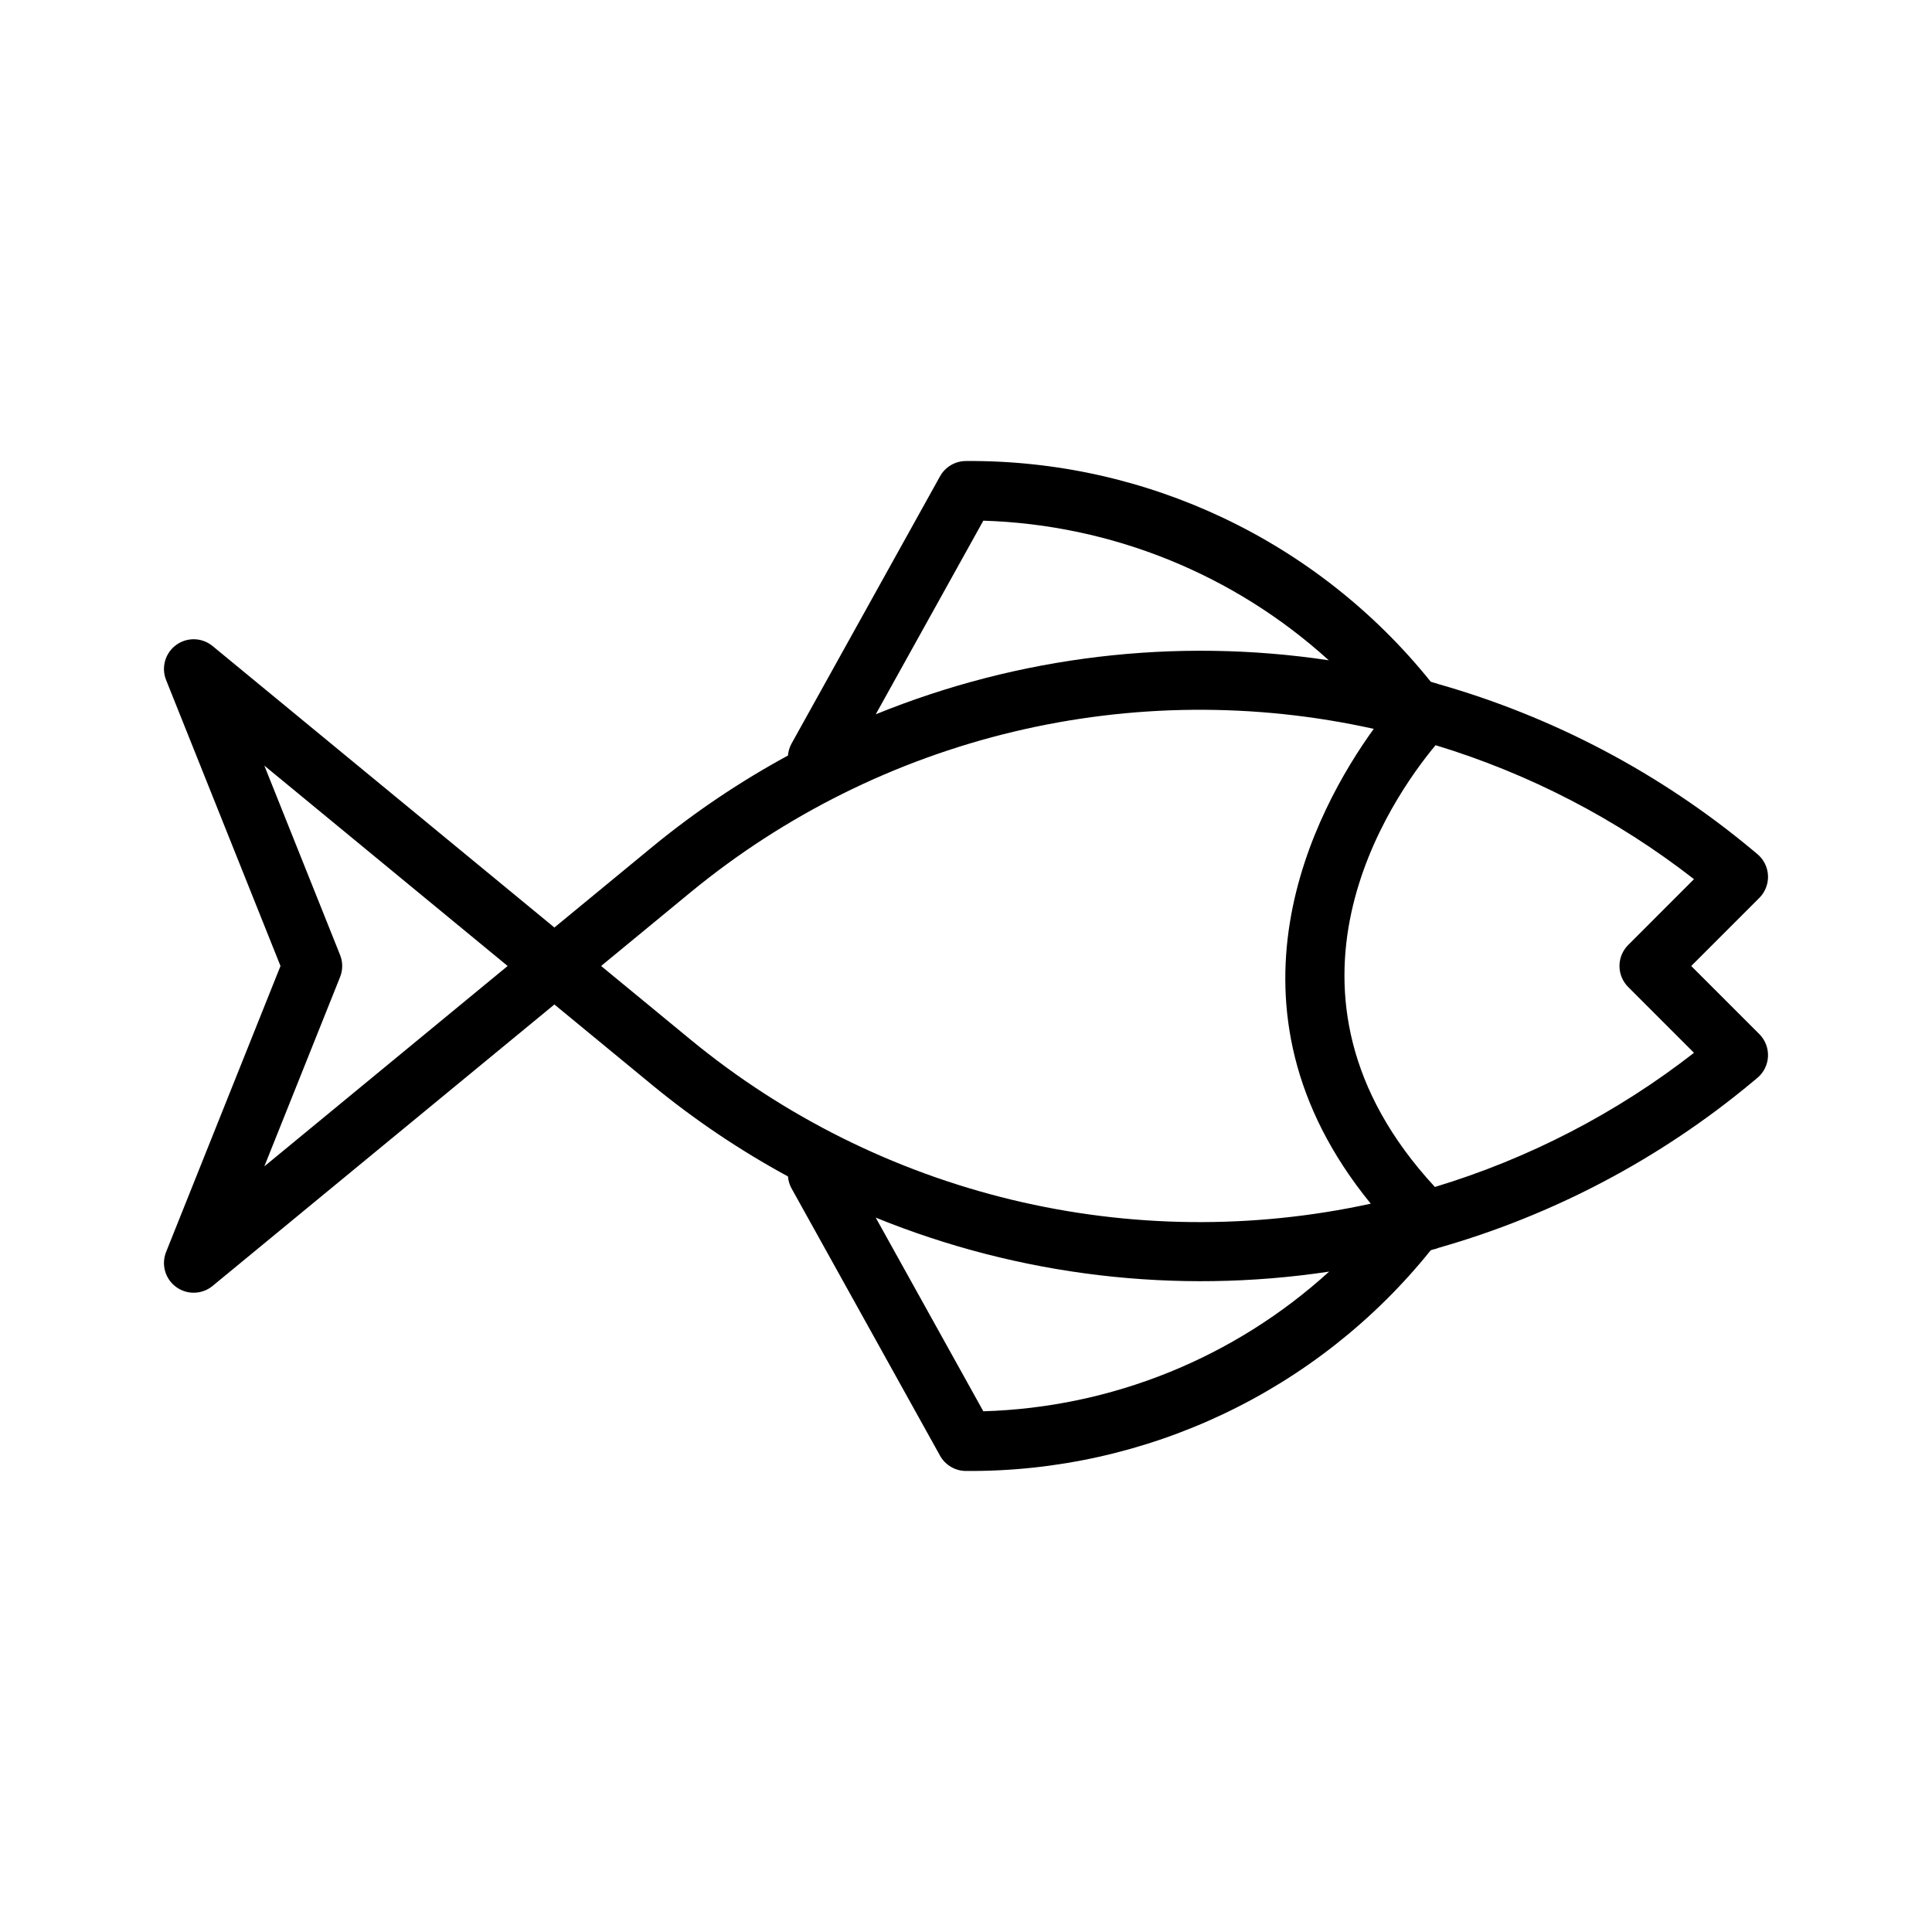 <?xml version="1.0" encoding="UTF-8"?>
<!-- Uploaded to: SVG Repo, www.svgrepo.com, Generator: SVG Repo Mixer Tools -->
<svg fill="#000000" width="800px" height="800px" version="1.1" viewBox="144 144 512 512" xmlns="http://www.w3.org/2000/svg">
 <path d="m592.19 400 18.051-18.051c1.562-1.566 2.394-3.715 2.297-5.926-0.102-2.211-1.129-4.277-2.828-5.691l-1.418-1.18c-24.359-20.27-52.691-35.219-83.176-43.883-0.348-0.137-0.711-0.25-1.078-0.332-0.297-0.082-0.586-0.191-0.883-0.273h0.004c-29.957-37.297-75.324-58.84-123.16-58.488-2.859 0-5.492 1.551-6.883 4.051l-39.359 70.848c-0.531 0.969-0.852 2.043-0.934 3.148-12.668 6.879-24.66 14.945-35.805 24.086l-26.098 21.492-90.59-74.598c-2.777-2.281-6.746-2.398-9.648-0.277-2.902 2.121-4 5.938-2.668 9.273l30.32 75.801-30.32 75.797c-1.332 3.34-0.234 7.156 2.668 9.273 2.902 2.121 6.871 2.008 9.648-0.277l90.59-74.594 26.098 21.488c11.145 9.145 23.137 17.207 35.805 24.086 0.082 1.105 0.402 2.18 0.934 3.148l39.359 70.848v0.004c1.391 2.496 4.023 4.047 6.883 4.051 47.832 0.352 93.203-21.195 123.16-58.492 0.234-0.066 0.469-0.152 0.703-0.219v0.004c0.484-0.102 0.957-0.246 1.414-0.438 30.422-8.672 58.691-23.602 83.008-43.832l1.422-1.18c1.699-1.414 2.727-3.481 2.828-5.691 0.098-2.211-0.734-4.359-2.297-5.926zm-378.14 53.105 20.074-50.184v-0.004c0.75-1.875 0.75-3.965 0-5.84l-20.074-50.184 64.48 53.105zm190.54-171.12c33.945 1.043 66.402 14.164 91.543 36.996-40.578-6.082-82.043-1.137-120.05 14.316zm-101.29 118.01 23.727-19.543c24.914-20.48 54.156-35.023 85.523-42.523 31.363-7.5 64.023-7.766 95.504-0.773-15.484 21.453-43.516 73.473-0.789 125.83-31.371 6.848-63.887 6.492-95.105-1.031-31.219-7.527-60.324-22.031-85.129-42.422zm101.29 118.01-28.516-51.324c38.043 15.473 79.551 20.414 120.16 14.309-25.145 22.895-57.66 36.027-91.648 37.016zm119.67-59.449c-47.68-51.535-11.461-103.1 0.18-117.07 24.812 7.535 48.027 19.57 68.484 35.504l-17.441 17.445c-1.477 1.477-2.305 3.477-2.305 5.566 0 2.086 0.828 4.09 2.305 5.562l17.441 17.445h0.004c-20.512 15.973-43.789 28.027-68.672 35.555z"/>
</svg>